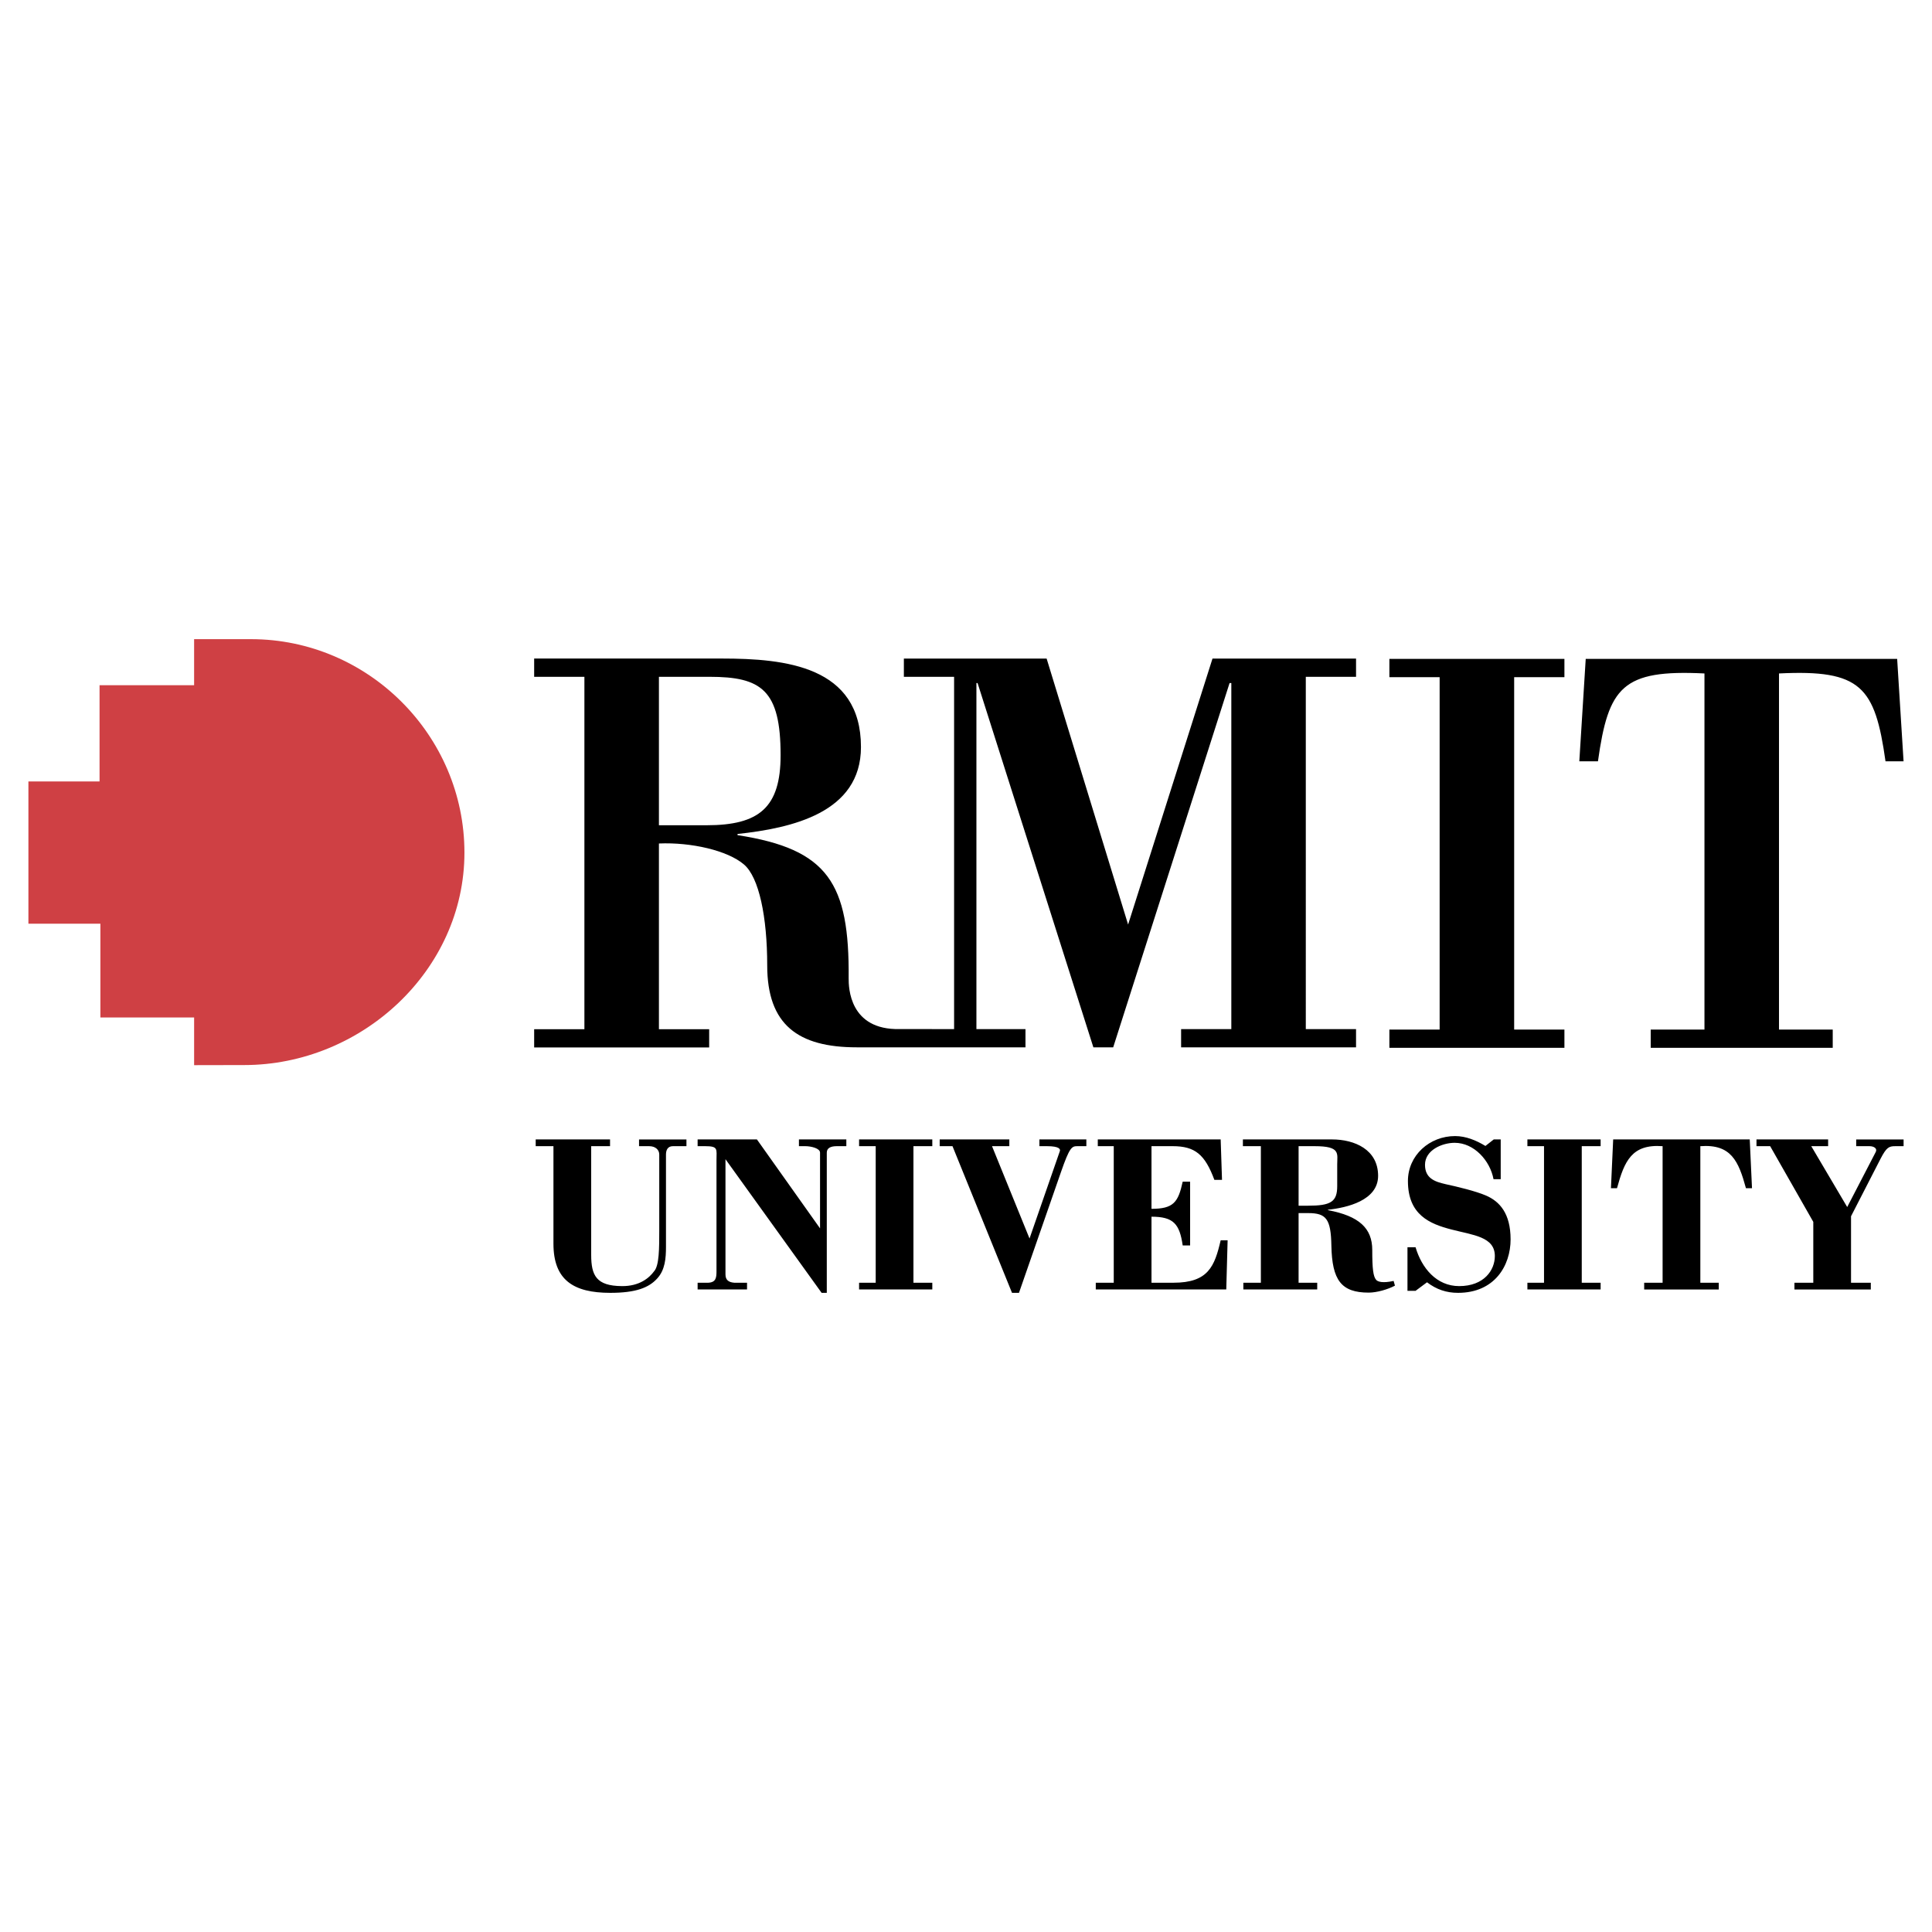 <svg xmlns="http://www.w3.org/2000/svg" width="2500" height="2500" viewBox="0 0 192.756 192.756"><g fill-rule="evenodd" clip-rule="evenodd"><path fill="#fff" d="M0 0h192.756v192.756H0V0z"/><path d="M151.068 67.56h5.014v-1.821h-17.463v1.821h5.014v35.161h-5.014v1.82h17.463v-1.82h-5.014V67.56zM182.852 104.541v-1.82h-5.361v-35.53c8.189-.407 9.58 1.331 10.627 8.766h1.801l-.639-10.218h-31.072l-.639 10.218h1.859c1.045-7.435 2.436-9.172 10.627-8.766v35.529h-5.361v1.82h18.158v.001zM135.293 67.527v-1.821h-14.322l-8.42 26.536-8.129-26.536H90.179v1.821h5.011v35.146l-5.412-.002c-5.048.119-5.114-4.174-5.107-5.064.074-9.468-2.026-12.891-11.087-14.285v-.116c5.402-.582 12.314-2.11 12.314-8.673 0-8.075-7.551-8.83-13.883-8.83H53.293v1.821h5.013v35.161h-5.013v1.82h17.461v-1.82h-5.013v-18.53c3.211-.138 6.855.697 8.481 2.091 1.51 1.278 2.323 5.248 2.323 10.07 0 5.926 3.077 8.176 8.945 8.176l16.822.002v-1.82h-4.895V68.146h.115l11.555 36.349h1.975l11.613-36.349h.174v34.528h-5.01v1.82h17.453v-1.82h-5.012V67.527h5.013zM65.741 82.335v-14.81h5.054c5.17 0 7.086 1.315 7.086 7.821 0 5.229-2.149 6.989-7.377 6.989h-4.763zM53.448 113.682h7.417v.672h-1.882V125.2c0 2.062.516 3.094 3.048 3.115 1.77.023 2.756-.828 3.227-1.479.516-.561.516-2.285.516-4.123v-7.529c0-.449-.358-.83-1.008-.83h-1.008v-.672h4.729v.672H67.14c-.516 0-.695.381-.695.83v9.209c0 1.143-.089 2.309-.874 3.16-.829.92-2.129 1.434-4.684 1.434-3.675 0-5.669-1.277-5.669-4.906v-9.727h-1.771v-.672h.001zM82.487 128.986h-.515l-9.591-13.332v11.494c0 .561.314.785.874.83h1.277v.672h-4.93v-.672h1.076c.762-.045.807-.516.807-1.166v-11.07c0-1.098.202-1.389-1.143-1.389h-.74v-.672h5.917l6.297 8.873v-7.551c0-.449-.919-.65-1.479-.65h-.627v-.672h4.729v.672h-.941c-.65 0-1.009.201-1.009.65v13.983h-.002zM85.711 128.65v-.671h1.658v-13.625h-1.658v-.672h7.305v.672h-1.882v13.625h1.882v.671h-7.305zM93.753 113.682h6.948v.672h-1.727l3.742 9.211 3.025-8.717c.068-.18-.021-.494-1.277-.494h-.762v-.672h4.684v.672h-.918c-.539 0-.762.135-1.613 2.578l-4.191 12.055h-.695l-5.938-14.633h-1.277v-.672h-.001zM109.326 128.65v-.672h1.793v-13.625h-1.592v-.672h12.26l.133 4.033h-.762c-.941-2.531-1.926-3.361-4.168-3.361h-2.105v6.252c2.195 0 2.666-.65 3.113-2.711h.74v6.363h-.74c-.312-2.15-.918-2.867-3.113-2.867v6.588h2.195c3.473 0 4.102-1.637 4.707-4.234h.693l-.135 4.906h-13.019zM124.049 128.65v-.672h1.748v-13.625h-1.793v-.672h8.896c2.24 0 4.594 1.008 4.594 3.631 0 2.465-3.115 3.182-4.998 3.383v.045c3.115.582 4.414 1.814 4.414 3.967 0 1.859.09 2.666.404 3.002.156.158.605.338 1.727.09l.133.471c-.717.381-1.814.695-2.621.695-2.734 0-3.652-1.232-3.721-4.684-.045-2.666-.516-3.25-2.309-3.25h-.963v6.947h1.859v.672h-7.37zm5.512-8.357h.941c2.264 0 2.912-.381 2.912-1.951v-2.174c0-1.074.359-1.814-2.24-1.814h-1.613v5.939zM149.031 113.682h.695v3.967h-.717c-.338-1.838-1.928-3.631-3.877-3.631-1.232 0-2.959.717-2.959 2.195 0 1.322.941 1.682 2.039 1.928 1.143.246 3.025.695 4.057 1.143 1.344.584 2.443 1.771 2.443 4.371 0 2.621-1.592 5.332-5.244 5.332-1.166 0-2.152-.336-3.094-1.053l-1.143.852h-.807v-4.348h.807c.605 2.062 2.084 3.877 4.348 3.877 2.488 0 3.562-1.592 3.562-3.002 0-1.928-2.172-2.084-4.324-2.645-2.174-.561-4.348-1.457-4.348-4.842 0-2.553 2.152-4.48 4.707-4.48 1.074 0 2.105.426 3.025.986l.83-.65zM152.389 128.65v-.671h1.658v-13.625h-1.658v-.672h7.306v.672h-1.883v13.625h1.883v.671h-7.306zM160.947 113.682h13.625l.225 4.863h-.605c-.74-2.713-1.479-4.416-4.549-4.191v13.625h1.838v.672h-7.441v-.672h1.838v-13.625c-3.07-.225-3.809 1.479-4.549 4.191h-.605l.223-4.863zM175.244 113.682h7.148v.672h-1.682l3.586 6.072 2.846-5.49c.18-.336-.156-.582-.627-.582h-1.322v-.672h4.729v.672h-.83c-.627 0-.873.111-1.457 1.232l-2.957 5.76v6.633h1.973v.672h-7.619v-.672h1.881v-6.072l-4.303-7.553h-1.365v-.672h-.001z"/><path d="M25.044 63.769h-5.678v4.593H9.932v9.602H2.834v14.195h7.181v9.352h9.352v4.76l4.997-.01c11.69 0 21.973-9.426 21.973-21.199-.001-11.69-9.603-21.293-21.293-21.293z" fill="#cf4044"/></g></svg>